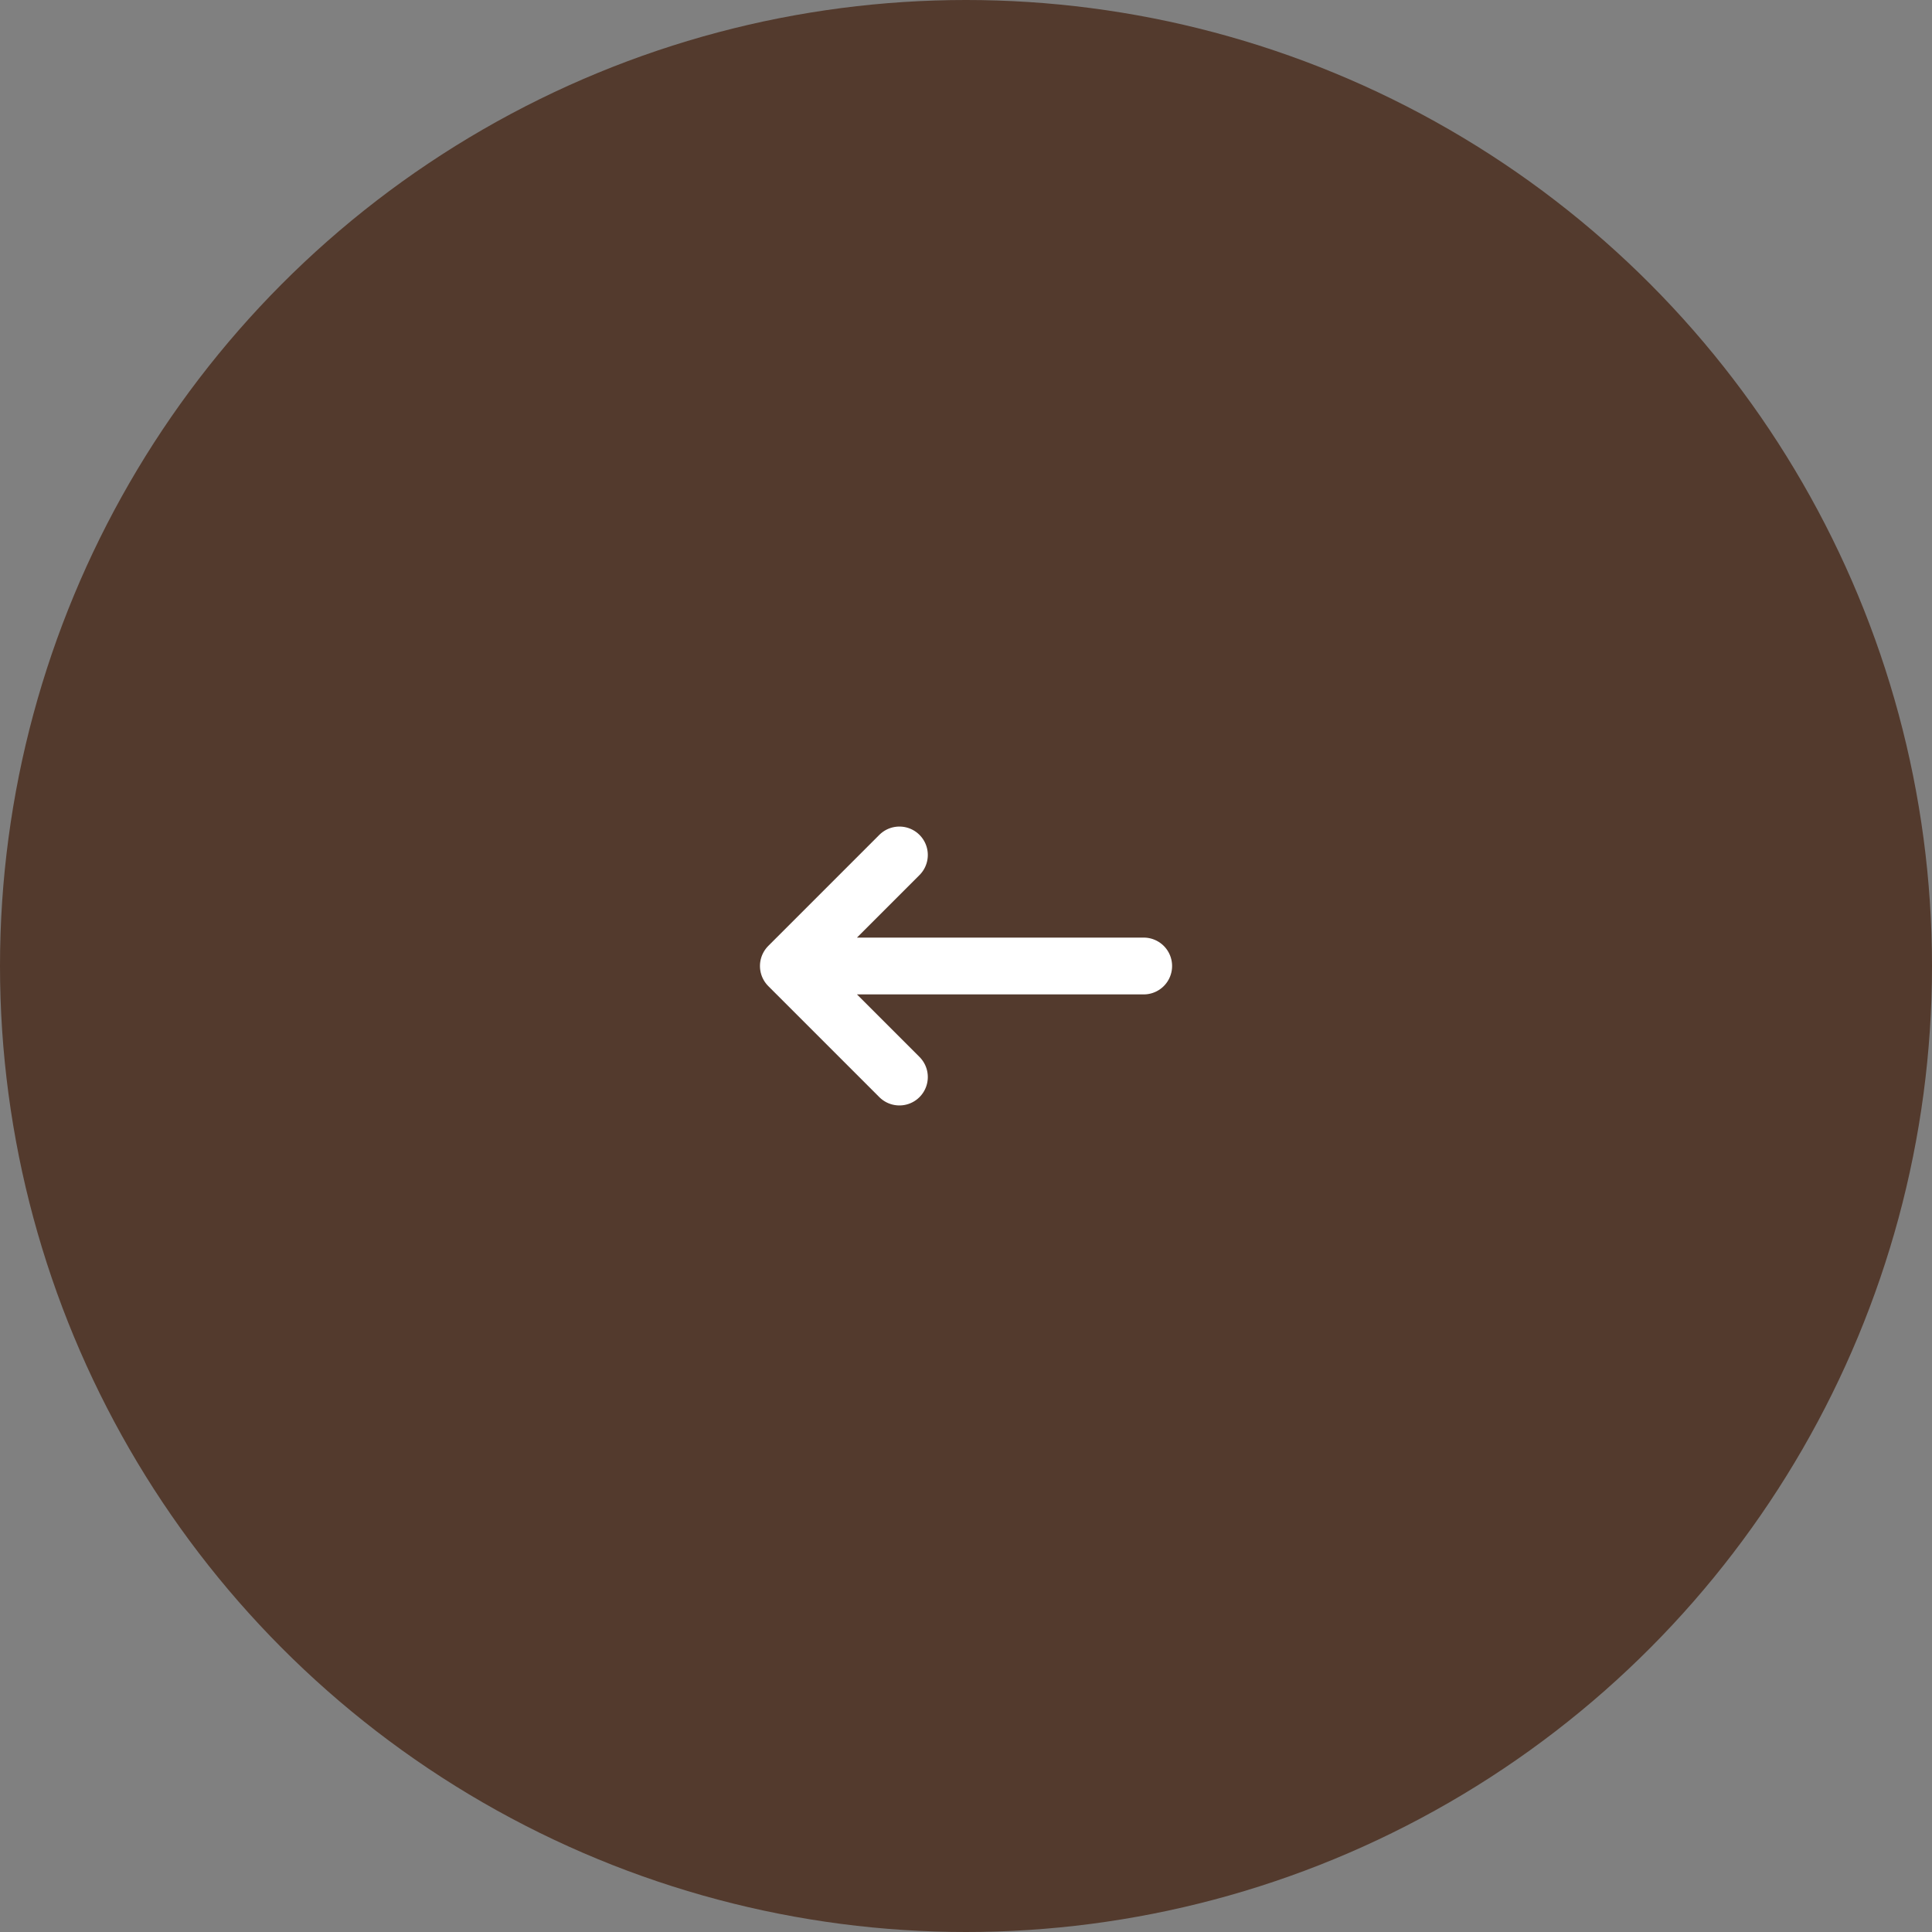 <svg width="34" height="34" viewBox="0 0 34 34" fill="none" xmlns="http://www.w3.org/2000/svg">
<rect x="0" y="0" width="34" height="34" fill="#808080" stroke="none"/>
<circle cx="17" cy="17" r="17" transform="rotate(-180 17 17)" fill="#533A2D"/>
<rect width="7.034" height="7.034" transform="matrix(-1 0 0 -1 20.517 20.517)" fill="#533A2D"/>
<path d="M15.828 18.954L13.874 17M13.874 17L15.828 15.046M13.874 17H20.127" stroke="white" stroke-linecap="round" stroke-linejoin="round"/>
</svg>

